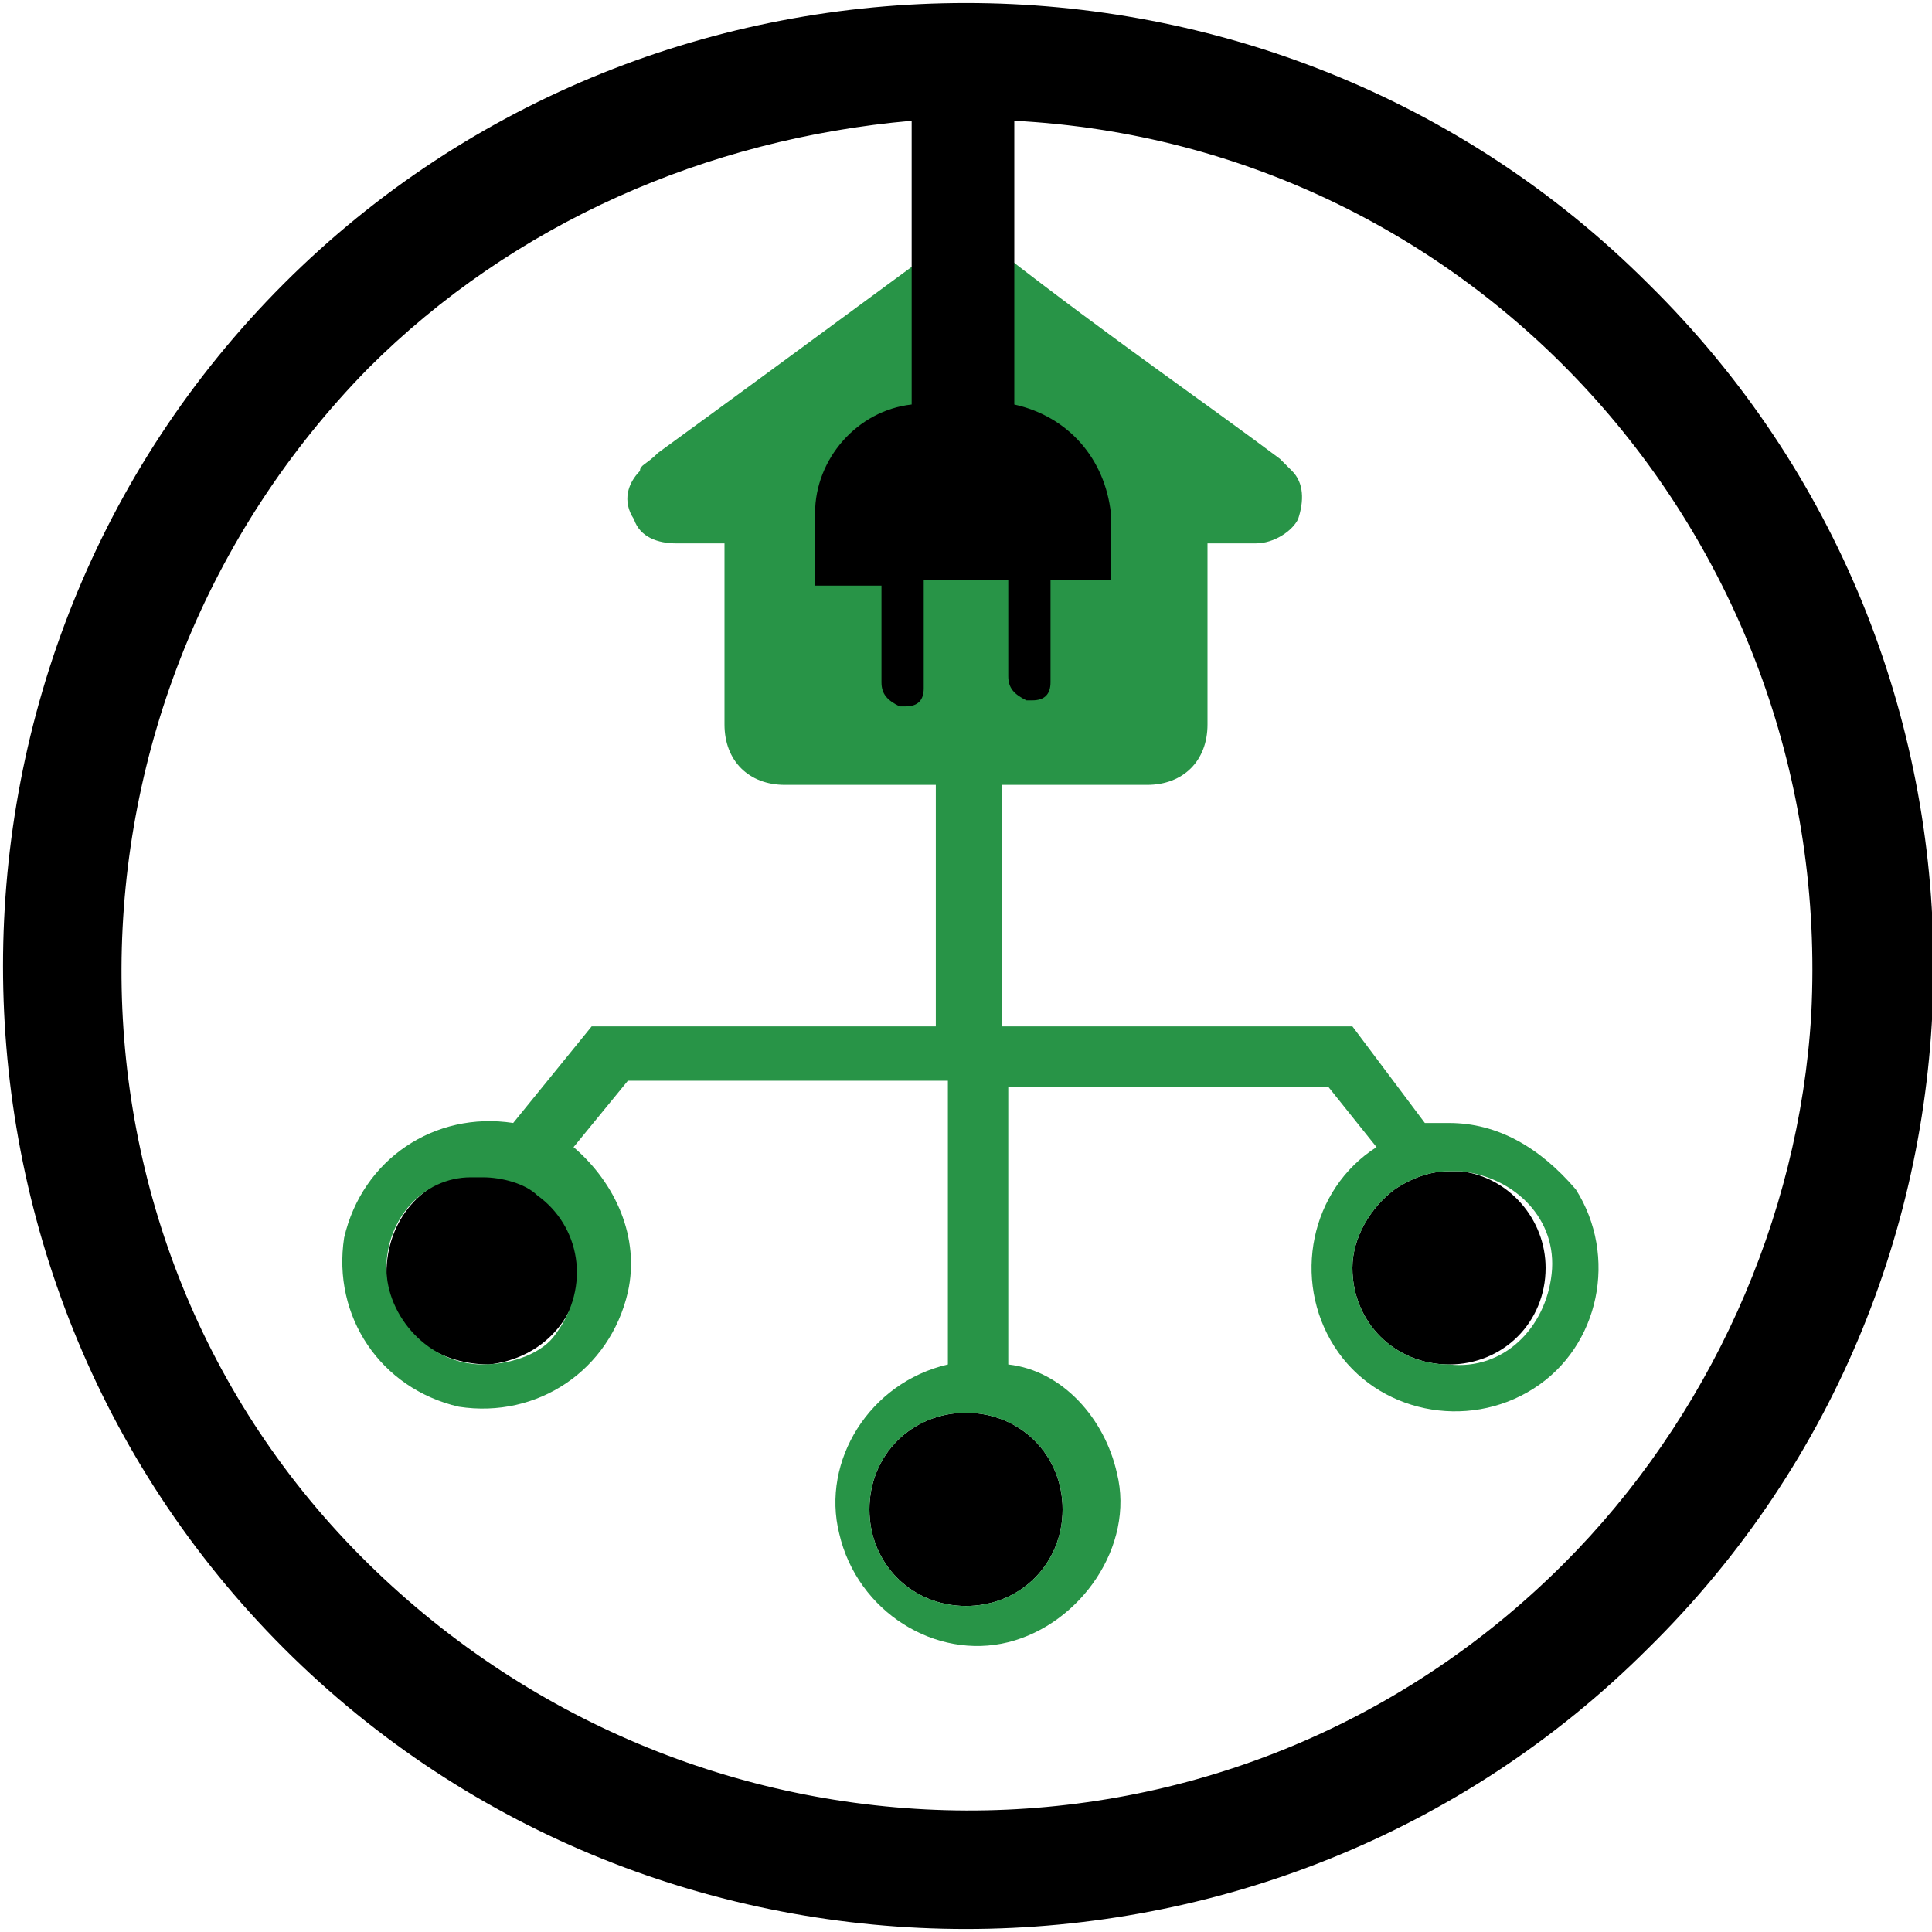 <?xml version="1.0" encoding="utf-8"?>
<!-- Generator: Adobe Illustrator 27.0.0, SVG Export Plug-In . SVG Version: 6.00 Build 0)  -->
<svg version="1.1" id="Calque_1" xmlns="http://www.w3.org/2000/svg" xmlns:xlink="http://www.w3.org/1999/xlink" x="0px" y="0px"
	 viewBox="0 0 32 32" style="enable-background:new 0 0 32 32;" xml:space="preserve">
<style type="text/css">
	.st0{fill:#289447;}
	.st1{fill-rule:evenodd;clip-rule:evenodd;}
</style>
<g id="Layer_2">
	<g id="Layer_1-2">
		<path d="M14.4,25c0,0.9,0.7,1.6,1.6,1.6s1.6-0.7,1.6-1.6s-0.7-1.6-1.6-1.6S14.4,24.1,14.4,25L14.4,25z"/>
		<path d="M8.9,19.7c-0.3-0.2-0.6-0.3-0.9-0.3H7.9c-0.9,0.1-1.5,0.8-1.5,1.7s0.8,1.5,1.7,1.5C9,22.5,9.6,21.8,9.6,21
			C9.6,20.5,9.4,20,8.9,19.7z"/>
		<path d="M24.2,19.4c-0.1,0-0.1,0-0.2,0c-0.3,0-0.6,0.1-0.9,0.3c-0.4,0.3-0.7,0.8-0.7,1.3c0,0.9,0.7,1.6,1.6,1.6
			c0.9,0,1.6-0.7,1.6-1.6C25.6,20.2,25,19.5,24.2,19.4z"/>
		<path class="st0" d="M24,18.6c-0.1,0-0.3,0-0.4,0L22.4,17h-5.8v-4H19c0.6,0,1-0.4,1-1V9h0.8c0.3,0,0.6-0.2,0.7-0.4
			c0.1-0.3,0.1-0.6-0.1-0.8c0,0-0.1-0.1-0.2-0.2c-1.2-0.9-2.8-2-4.6-3.4C16.4,4.1,16.2,4,16,4c-0.2,0-0.4,0.1-0.6,0.2
			c-1.9,1.4-3.4,2.5-4.5,3.3c-0.2,0.2-0.3,0.2-0.3,0.3c-0.2,0.2-0.3,0.5-0.1,0.8C10.6,8.9,10.9,9,11.2,9H12v3c0,0.6,0.4,1,1,1h2.5v4
			H9.8l-1.3,1.6c-1.3-0.2-2.5,0.6-2.8,1.9c-0.2,1.3,0.6,2.5,1.9,2.8c1.3,0.2,2.5-0.6,2.8-1.9c0.2-0.9-0.2-1.8-0.9-2.4l0.9-1.1h5.3
			v4.7c-1.3,0.3-2.1,1.6-1.8,2.8c0.3,1.3,1.6,2.1,2.8,1.8s2.1-1.6,1.8-2.8c-0.2-0.9-0.9-1.7-1.8-1.8V18h5.3l0.8,1
			c-1.1,0.7-1.4,2.2-0.7,3.3c0.7,1.1,2.2,1.4,3.3,0.7c1.1-0.7,1.4-2.2,0.7-3.3C25.5,19,24.8,18.6,24,18.6z M8,22.6
			c-0.9,0-1.6-0.8-1.6-1.6c0-0.8,0.6-1.5,1.4-1.5H8c0.3,0,0.7,0.1,0.9,0.3c0.7,0.5,0.9,1.5,0.3,2.3C9,22.4,8.5,22.6,8,22.6z
			 M17.6,25c0,0.9-0.7,1.6-1.6,1.6s-1.6-0.7-1.6-1.6s0.7-1.6,1.6-1.6S17.6,24.1,17.6,25L17.6,25z M24,22.6c-0.9,0-1.6-0.7-1.6-1.6
			l0,0c0-0.5,0.3-1,0.7-1.3c0.3-0.2,0.6-0.3,0.9-0.3c0.1,0,0.1,0,0.2,0c0.9,0.1,1.6,0.8,1.5,1.7C25.6,22,24.9,22.7,24,22.6z"/>
		<path class="st1" d="M27.3,4.7c-6.2-6.2-16.4-6.2-22.6,0s-6.2,16.4,0,22.6c6.2,6.2,16.4,6.2,22.6,0C33.6,21.1,33.6,10.9,27.3,4.7
			C27.3,4.7,27.3,4.7,27.3,4.7z M25.9,25.9c-5.5,5.5-14.3,5.4-19.8,0s-5.4-14.3,0-19.8c2.4-2.4,5.6-3.8,9-4.1v4.7
			c-0.9,0.1-1.6,0.9-1.6,1.8c0,0.3,0,0,0,1.2h1.1v1.6c0,0.2,0.1,0.3,0.3,0.4c0,0,0,0,0.1,0c0.2,0,0.3-0.1,0.3-0.3c0,0,0,0,0-0.1V9.6
			h1.4v1.6c0,0.2,0.1,0.3,0.3,0.4c0,0,0,0,0.1,0c0.2,0,0.3-0.1,0.3-0.3c0,0,0,0,0-0.1V9.6h1V8.5c-0.1-0.9-0.7-1.6-1.6-1.8V2
			C24.5,2.4,30.4,9,30,16.8C29.8,20.2,28.3,23.5,25.9,25.9z"/>
	</g>
</g>
</svg>
